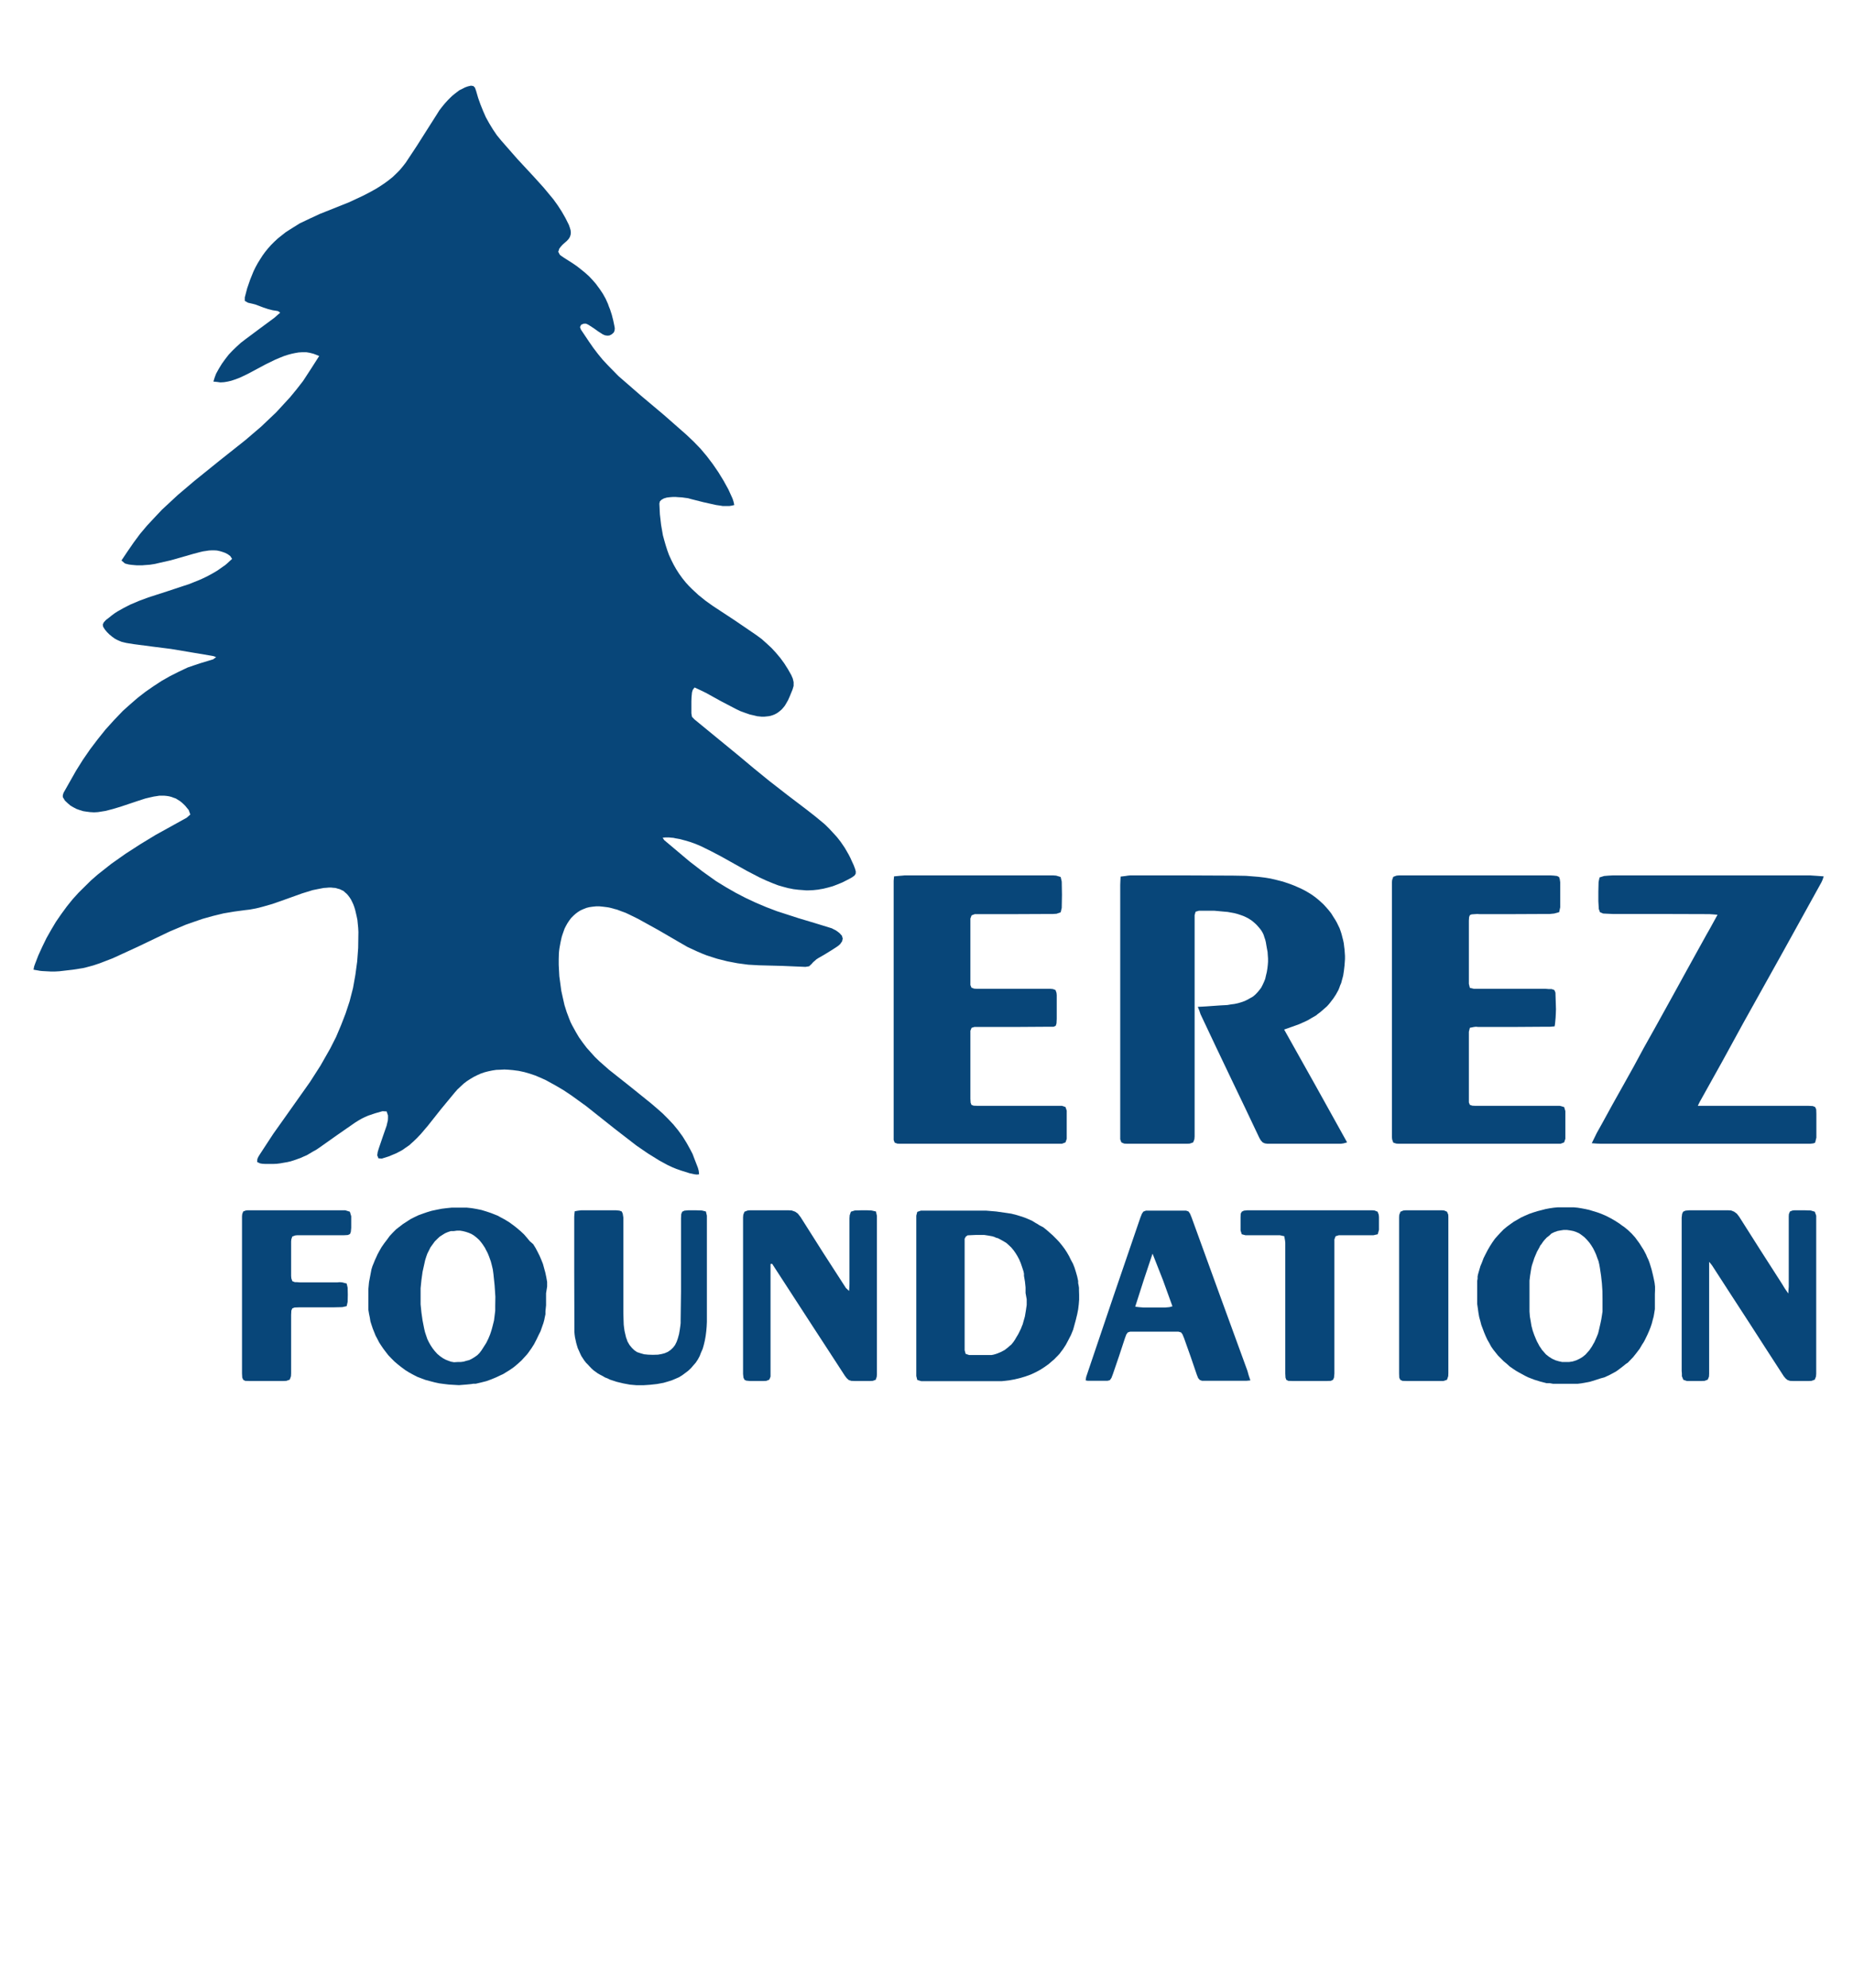 <svg xmlns="http://www.w3.org/2000/svg" id="Layer_1" data-name="Layer 1" viewBox="0 0 244.86 262.64"><defs><style>.cls-1{fill:#084679;}</style></defs><polyline class="cls-1" points="169.69 136.04 170.74 135.67 171.68 135.33 172.26 135.07 172.84 134.8 173.36 134.49 173.92 134.17 174.13 133.99 174.39 133.8 174.62 133.61 174.86 133.4 175.1 133.19 175.34 132.98 175.55 132.75 175.75 132.51 175.97 132.22 176.18 131.95 176.54 131.4 176.86 130.82 176.99 130.5 177.09 130.21 177.23 129.89 177.31 129.58 177.49 128.92 177.59 128.26 177.67 127.57 177.73 126.73 177.73 126.31 177.7 125.88 177.67 125.46 177.62 125.07 177.57 124.64 177.49 124.25 177.38 123.83 177.28 123.43 177.15 123.03 177.02 122.66 176.83 122.27 176.65 121.9 176.44 121.53 176.2 121.16 175.91 120.69 175.57 120.26 175.23 119.87 174.89 119.5 174.49 119.13 174.1 118.79 173.73 118.5 173.31 118.2 172.89 117.94 172.44 117.68 171.97 117.44 171.5 117.23 171.02 117.02 170.53 116.83 169.53 116.49 168.71 116.28 167.9 116.09 167.11 115.96 166.29 115.86 164.64 115.73 162.96 115.7 156.17 115.67 149.37 115.67 149.05 115.7 148.74 115.75 148.08 115.83 148.05 116.41 148.03 116.94 148.03 133.46 148.03 149.97 148.03 150.26 148.03 150.55 148.18 150.95 148.55 151.11 148.95 151.13 149.34 151.13 152.86 151.13 156.38 151.13 156.86 151.13 157.22 151.11 157.67 150.95 157.83 150.53 157.86 150.16 157.86 149.69 157.86 135.75 157.86 121.77 157.86 121.35 157.86 120.92 157.99 120.47 158.43 120.34 159.46 120.34 159.96 120.34 160.46 120.34 161.32 120.42 162.22 120.5 162.67 120.58 163.11 120.66 163.53 120.77 163.98 120.92 164.29 121.03 164.58 121.16 164.9 121.32 165.16 121.48 165.43 121.66 165.66 121.85 165.9 122.06 166.11 122.27 166.32 122.51 166.5 122.72 166.69 122.98 166.85 123.25 166.98 123.53 167.08 123.85 167.19 124.17 167.27 124.49 167.34 124.91 167.42 125.36 167.5 125.78 167.53 126.23 167.56 126.65 167.56 127.1 167.53 127.49 167.48 127.94 167.4 128.44 167.29 128.89 167.19 129.34 167.03 129.74 166.85 130.13 166.66 130.5 166.42 130.82 166.16 131.13 165.87 131.43 165.56 131.69 165.24 131.87 164.87 132.08 164.48 132.27 164.03 132.43 163.59 132.56 163.11 132.66 162.64 132.72 162.19 132.8 161.25 132.85 159.41 132.98 158.88 133.01 158.28 133.04 158.49 133.56 158.64 134.01 160.67 138.31 162.72 142.61 164.58 146.49 166.42 150.37 166.61 150.69 166.85 150.95 167.13 151.08 167.48 151.13 172.34 151.13 177.18 151.13 177.54 151.08 178.01 150.95 173.86 143.48 169.69 136.04"></polyline><polyline class="cls-1" points="224.35 146.12 224.62 145.57 224.83 145.2 227.61 140.21 230.35 135.2 235.53 125.91 240.68 116.6 240.84 116.25 240.99 115.8 240.05 115.73 239.6 115.7 239.18 115.67 232.69 115.67 226.17 115.67 213.18 115.67 212.58 115.7 211.97 115.75 211.37 115.94 211.24 116.54 211.21 117.81 211.21 119.08 211.24 119.6 211.27 120.11 211.42 120.53 211.84 120.71 212.47 120.74 213.13 120.77 219.49 120.77 225.88 120.79 226.35 120.82 226.96 120.87 225.96 122.69 225.51 123.48 224.12 125.99 222.75 128.47 221.36 131 219.99 133.48 218.6 135.99 217.21 138.47 215.87 140.95 214.47 143.46 213.08 145.94 211.71 148.44 211 149.71 210.34 151.06 211.03 151.11 211.58 151.13 225.14 151.13 238.71 151.13 239.21 151.13 239.63 151.08 239.86 150.98 240.02 150.32 240.02 148.76 240.02 147.18 240 146.6 239.86 146.28 239.55 146.15 238.97 146.12 238.44 146.12 232 146.12 225.54 146.12 225.01 146.12 224.35 146.12"></polyline><polyline class="cls-1" points="205.43 135.62 205.48 135.33 205.51 135.04 205.56 134.49 205.59 133.93 205.61 133.35 205.54 131.16 205.4 130.82 205.04 130.69 204.64 130.69 204.27 130.66 200.75 130.66 197.2 130.66 195.97 130.66 194.76 130.66 194.23 130.53 194.1 130 194.1 129.05 194.1 128.1 194.1 124.88 194.1 121.64 194.13 121.19 194.23 120.92 194.47 120.82 194.92 120.79 195.21 120.77 195.49 120.79 199.86 120.79 204.17 120.77 204.77 120.77 205.38 120.71 206.03 120.53 206.17 119.89 206.17 118.26 206.17 116.57 206.11 116.15 206.01 115.88 205.75 115.75 205.32 115.7 204.88 115.67 200.01 115.67 197.54 115.67 197.26 115.67 196.94 115.67 196.34 115.67 195.1 115.67 185.32 115.67 184.88 115.67 184.54 115.7 184.11 115.86 183.96 116.28 183.93 116.62 183.93 117.07 183.93 133.4 183.93 149.76 183.93 150.21 183.96 150.55 184.11 150.98 184.51 151.11 184.85 151.13 185.3 151.13 195.36 151.13 205.46 151.13 205.85 151.13 206.22 151.13 206.69 150.95 206.85 150.48 206.85 148.65 206.85 146.81 206.69 146.28 206.11 146.12 205.77 146.12 205.43 146.12 200.38 146.12 195.28 146.12 194.94 146.12 194.55 146.1 194.23 145.99 194.1 145.67 194.1 145.38 194.1 145.09 194.1 140.9 194.1 136.73 194.1 136.33 194.23 135.81 194.78 135.7 195.05 135.67 195.34 135.7 199.83 135.7 204.27 135.67 204.56 135.67 204.83 135.67 205.43 135.62"></polyline><polyline class="cls-1" points="118.14 115.8 118.09 116.39 118.09 116.86 118.09 133.43 118.09 150 118.09 150.37 118.09 150.63 118.22 150.98 118.56 151.11 118.85 151.13 119.22 151.13 119.4 151.13 129.52 151.13 139.64 151.13 139.98 151.13 140.33 151.13 140.8 150.95 140.96 150.48 140.96 148.63 140.96 146.76 140.8 146.28 140.33 146.12 139.93 146.12 139.56 146.12 134.38 146.12 131.78 146.12 131.47 146.12 131.15 146.12 130.49 146.12 129.18 146.12 128.65 146.1 128.37 145.99 128.26 145.7 128.23 145.17 128.23 141.06 128.23 136.97 128.23 136.52 128.23 136.2 128.39 135.81 128.76 135.7 129.52 135.7 134.07 135.7 138.62 135.67 139.22 135.67 139.51 135.54 139.61 135.22 139.64 134.62 139.64 133.25 139.64 131.87 139.64 131.5 139.61 131.19 139.48 130.82 139.14 130.69 138.83 130.66 138.43 130.66 133.94 130.66 129.5 130.66 129.1 130.66 128.71 130.63 128.37 130.5 128.23 130.16 128.23 129.63 128.23 125.72 128.23 121.8 128.23 121.37 128.39 120.95 128.81 120.79 129.21 120.79 129.6 120.79 134.1 120.79 138.62 120.77 139.12 120.77 139.61 120.74 140.16 120.55 140.3 119.97 140.33 118.23 140.3 116.49 140.16 115.88 139.56 115.7 139.14 115.67 129.36 115.67 119.56 115.67 119.25 115.7 118.88 115.73 118.14 115.8"></polyline><polyline class="cls-1" points="191.39 171.27 191.39 166.23 191.39 161.16 191.39 160.77 191.37 160.48 191.21 160.11 190.84 159.95 190.53 159.92 190.13 159.92 189.63 159.92 189.16 159.92 188.19 159.92 186.24 159.92 185.8 159.92 185.45 159.95 185.06 160.11 184.9 160.53 184.88 160.85 184.88 161.32 184.88 171.22 184.88 181.13 184.88 181.48 184.9 182.03 185.03 182.32 185.32 182.46 185.85 182.48 187.4 182.48 188.98 182.48 189.84 182.48 190.74 182.48 191.21 182.32 191.37 181.85 191.39 181.45 191.39 181.08 191.39 176.18 191.39 171.27"></polyline><path class="cls-1" d="M142.58,170.48l0-.32-.05-.32-.06-.29,0-.29-.13-.6-.16-.56-.18-.58-.21-.53-.27-.5-.26-.53-.29-.5-.31-.47-.34-.45-.37-.45-.4-.42-.42-.42-.42-.37-.42-.37-.44-.35-.51-.26-.23-.16-.24-.13-.47-.29-.53-.24-.52-.21-.55-.18-.53-.16-.63-.16-.66-.1-1.34-.19-1.31-.11-1.32,0-3.34,0h-3.67l-.32,0-.47.16-.13.5v18.55l0,1.32,0,1.32.13.52.52.16h9.7l.47,0,.5,0,.48-.05.5-.06.71-.13.73-.18.71-.21.66-.24.63-.29.6-.32.29-.18.29-.19.55-.39.5-.43.27-.23.23-.24.24-.24.24-.26.21-.29.21-.27.39-.6.34-.64.34-.66.29-.71L142,175l.18-.66.08-.34.08-.32.13-.66.08-.66.05-.63v-.63Zm-6.91,1.21,0,.74-.11.76-.13.77-.21.74-.08.29-.11.26-.1.27-.11.23-.26.53-.29.48-.15.26-.16.24-.16.21-.18.21-.22.18-.21.19-.21.16-.2.16-.24.13-.24.13-.26.11-.24.1-.24.08-.28.08-.27.05-.29,0-.34,0-.31,0h-2l-.47-.16-.13-.48,0-.34V164l0-.32.16-.29.24-.16,1.1-.05h.53l.55,0,.53.08.55.1.26.08.24.11.26.07.26.14.42.23.4.24.36.32.32.31.29.35.26.37.24.39.24.45.21.5.18.53.18.55.06.3,0,.29.13.76.08.77,0,.73Z"></path><path class="cls-1" d="M218.7,170.5l0-.5-.06-.5-.1-.5-.11-.5-.18-.74-.21-.69-.1-.31-.14-.35-.15-.31-.13-.32-.32-.61-.37-.58-.18-.29-.19-.26-.39-.53-.45-.5-.5-.48-.26-.21-.26-.21-.27-.18-.29-.22-.55-.36-.6-.35-.66-.34-.68-.29-.5-.18-.53-.16-.52-.16-.5-.11-.53-.1-.5-.08-.52-.05-.55,0-.53,0-.53,0-.5,0-.52.05-.55.08-.53.1-.5.13-.55.14-.58.18-.55.19-.53.23-.52.24-.5.29-.5.29-.45.32-.42.31-.45.37-.39.4-.39.42-.37.42-.34.48-.32.5-.29.5-.29.56-.26.52-.21.56-.21.5-.16.55-.08.27-.08.29-.05.26,0,.29-.05.27,0,.29,0,.26,0,.29,0,.55,0,.53,0,.58,0,.56.08.55.08.58.1.58.16.58.13.5.19.5.18.48.21.5.21.45.26.45.24.45.29.42.32.4.31.39.37.37.37.37.39.32.37.34.45.32.44.29.4.23.39.21.4.22.36.18.82.32.42.13.42.13.82.21.42,0,.44.08.45,0,.45,0,.86,0h1.08l.37,0,.5-.06.47-.08.74-.15.68-.21.68-.22L212,182l.64-.29.6-.32.29-.16.26-.18.53-.4.26-.21.26-.21.27-.18.23-.24.48-.5.42-.53.42-.55.36-.61.19-.29.18-.34.32-.66.21-.48.18-.45.16-.47.13-.5.13-.48.08-.47.08-.5,0-.5,0-.48v-1Zm-6.94,1.22,0,1.05,0,.53-.08.53-.08.5-.11.53-.23,1-.08.32-.11.29-.13.31-.13.29-.13.29-.16.27-.16.29-.18.26-.16.24-.16.18-.36.4-.4.32-.39.23-.45.21-.45.14-.47.07-.45,0-.47,0-.45-.1-.44-.13-.45-.21-.42-.27-.39-.31-.32-.37-.19-.21-.15-.24-.19-.27-.15-.29-.16-.29-.13-.29-.24-.58-.21-.6-.16-.61-.1-.61-.11-.63-.05-.66,0-.5v-1.56l0-.66v-.68l0-.69.08-.66.11-.69.05-.31.08-.35.21-.63.1-.32.13-.31.24-.56.29-.52.13-.27.19-.24.15-.23.19-.24.31-.34.37-.29L205,163l.39-.19.42-.15.42-.08.4-.06h.42l.42.06.42.08.39.13.4.18.34.24.37.29.31.32.32.37.26.37.24.39.21.42.18.4.16.45.16.42.1.42.08.45.16,1.06.11,1,.07,1.06Z"></path><path class="cls-1" d="M72.3,170l0-.61-.11-.63-.13-.61-.16-.58-.15-.55-.21-.53-.24-.56-.13-.26-.13-.26-.27-.51-.31-.5L70,164l-.37-.45-.39-.45-.45-.42-.47-.4-.47-.37-.58-.42-.61-.37-.58-.31-.28-.16-.32-.13-.61-.24-.63-.21-.63-.19-.63-.13-.65-.11-.66-.07-.66,0h-.63l-.68,0-.69.07-.65.08-.71.14-.61.13-.6.18-.55.19-.58.21-.55.26-.53.27-.47.31-.5.32-.48.37-.44.34-.42.42-.42.45-.35.48-.36.47-.37.53-.32.56-.21.39-.18.4-.18.39-.16.4-.16.39-.13.42-.08.43-.08.42-.16.84-.08.87,0,.87V172l0,.55,0,.53.08.5.11.53.08.5.15.47.16.48.19.47.18.45.24.45.23.45.29.45.29.42.32.42.31.4.37.39.45.45.47.4.47.37.5.37.5.31.53.29.52.27.55.21.56.21.6.16.61.16.6.13.6.08.66.08,1.34.08,1-.08.61-.06.31-.05.32,0,.68-.16.71-.18.66-.24.65-.27.61-.29.29-.13.29-.18.57-.35.56-.39.5-.42.5-.45.44-.48.24-.26.21-.26.21-.3.21-.29.37-.58.34-.66.31-.65.19-.37.13-.37.13-.37.13-.37.11-.4.08-.4.08-.36,0-.4.08-.79,0-.4,0-.39v-.8Zm-6.86,2.56,0,.63-.08.66-.08.63-.16.64-.08.31-.08.29-.1.32-.11.32-.23.55-.13.26-.13.27-.32.5-.32.5-.26.34-.29.29-.34.24-.34.21-.37.19-.39.1-.37.11-.4.05h-.39L60,180l-.4-.07-.39-.14-.37-.15-.34-.19-.34-.24-.35-.29-.34-.37-.29-.37-.26-.39-.24-.42-.21-.43-.15-.44-.16-.48-.11-.47-.21-1.06-.15-1.05-.11-1.09,0-1.08,0-1.05.11-1.09.15-1.08.24-1.08.1-.45.14-.45.15-.42.21-.42.21-.42.27-.37.29-.4.34-.34.31-.29.37-.24.34-.21.37-.16.4-.13.39,0,.42-.06h.39l.37.06.4.1.39.13.37.16.34.21.34.27.32.29.26.31.18.24.16.24.16.24.13.26.13.24.13.26.11.27.1.26.19.53.13.5.13.55.08.58.16,1.53.1,1.51Z"></path><polyline class="cls-1" points="225.85 166.73 226.09 167.02 226.25 167.23 228.74 171.08 231.24 174.93 233.47 178.39 235.71 181.85 235.95 182.14 236.21 182.35 236.53 182.46 236.89 182.48 237.34 182.48 237.76 182.48 238.57 182.48 239.05 182.48 239.39 182.46 239.81 182.3 239.97 181.88 240 181.53 240 181.06 240 171.16 240 161.29 240 160.98 240 160.63 239.81 160.11 239.28 159.95 238.39 159.92 237.94 159.92 237.53 159.92 237.15 159.92 236.87 159.95 236.53 160.08 236.39 160.42 236.37 160.71 236.37 161.08 236.37 165.54 236.37 170 236.34 170.4 236.31 170.92 235.84 170.24 235.47 169.63 232.63 165.2 229.82 160.77 229.51 160.37 229.16 160.11 228.77 159.95 228.32 159.92 225.78 159.92 224.51 159.92 223.25 159.92 222.72 159.97 222.41 160.11 222.28 160.4 222.22 160.9 222.22 161.24 222.22 171.19 222.22 181.16 222.25 181.5 222.25 181.85 222.44 182.32 222.91 182.48 223.65 182.48 224.41 182.48 224.88 182.48 225.25 182.46 225.67 182.3 225.83 181.9 225.85 181.53 225.85 181.08 225.85 174.46 225.85 167.81 225.85 167.31 225.85 166.73"></polyline><polyline class="cls-1" points="101.82 167.02 102.03 166.99 102.29 167.39 104.84 171.32 107.39 175.25 109.52 178.52 111.65 181.8 111.89 182.11 112.15 182.35 112.49 182.46 112.88 182.48 113.72 182.48 114.57 182.48 114.99 182.48 115.33 182.46 115.72 182.32 115.85 181.93 115.88 181.61 115.88 181.16 115.88 171.19 115.88 161.24 115.88 160.95 115.88 160.66 115.75 160.08 115.17 159.95 114.51 159.92 113.91 159.92 112.94 159.95 112.44 160.11 112.28 160.58 112.25 160.98 112.25 161.56 112.25 165.62 112.25 169.71 112.23 170.16 112.2 170.58 111.78 170.19 108.76 165.51 105.79 160.82 105.44 160.37 105.08 160.11 104.63 159.95 104.13 159.92 101.87 159.92 99.58 159.92 99.14 159.92 98.8 159.95 98.38 160.11 98.22 160.5 98.19 160.85 98.19 161.29 98.19 171.22 98.19 181.13 98.19 181.56 98.24 182.03 98.38 182.32 98.61 182.43 99.08 182.48 99.79 182.48 100.5 182.48 100.95 182.48 101.27 182.46 101.66 182.3 101.82 181.9 101.82 181.58 101.82 181.13 101.82 174.57 101.82 167.94 101.82 167.49 101.82 167.02"></polyline><polyline class="cls-1" points="75.95 160.05 75.9 160.45 75.88 160.77 75.88 168.18 75.9 175.57 75.9 175.97 75.93 176.33 75.98 176.7 76.06 177.07 76.14 177.44 76.24 177.79 76.35 178.15 76.51 178.5 76.66 178.84 76.82 179.18 77.03 179.5 77.22 179.79 77.45 180.08 77.69 180.32 77.93 180.58 78.16 180.82 78.42 181.06 78.71 181.27 79 181.48 79.32 181.66 79.63 181.82 79.95 182.01 80.29 182.14 80.61 182.3 81.5 182.59 81.92 182.69 82.37 182.8 82.81 182.88 83.23 182.96 84.13 183.04 85.02 183.04 85.89 182.98 86.81 182.88 87.68 182.72 88.23 182.56 88.75 182.4 89.25 182.19 89.73 181.98 90.15 181.72 90.54 181.43 90.94 181.13 91.3 180.79 91.62 180.42 91.94 180.05 92.22 179.63 92.46 179.18 92.64 178.71 92.75 178.47 92.86 178.21 93.01 177.68 93.14 177.13 93.25 176.52 93.33 175.88 93.38 175.3 93.41 174.67 93.41 167.86 93.41 161.06 93.41 160.63 93.28 160.08 92.75 159.95 91.88 159.92 90.99 159.92 90.44 159.97 90.15 160.11 90.02 160.42 89.99 160.98 89.99 163.91 89.99 166.84 89.99 170.69 89.94 174.54 89.94 174.83 89.91 175.12 89.83 175.7 89.73 176.28 89.57 176.86 89.41 177.31 89.2 177.73 88.94 178.07 88.6 178.39 88.25 178.63 87.83 178.81 87.41 178.92 86.94 179 86.28 179.02 85.65 179 85.36 178.97 85.13 178.95 84.63 178.81 84.18 178.66 83.79 178.39 83.47 178.07 83.18 177.71 82.92 177.26 82.84 177.02 82.73 176.73 82.63 176.31 82.53 175.88 82.47 175.46 82.42 175.04 82.39 174.17 82.37 173.3 82.37 167.52 82.37 161.79 82.37 161.32 82.37 160.87 82.29 160.37 82.16 160.08 81.87 159.97 81.37 159.92 80.24 159.92 79.08 159.92 76.82 159.92 76.4 159.97 75.95 160.05"></polyline><path class="cls-1" d="M165,181.72l-.08-.29-.08-.29L161.14,171l-3.68-10.13-.21-.51-.21-.29-.31-.1-.56,0H152l-.58,0-.34.13-.19.29-.21.53-3.52,10.29-3.49,10.32-.14.42-.07.45.29.05.31,0,.29,0h1.44l.56,0,.31-.08.21-.3.19-.5.81-2.37.79-2.4.18-.48.19-.26.31-.1.53,0h5.34l.52,0,.34.1.19.26.21.51.86,2.42.82,2.4.18.45.21.24.29.11.5,0h5l.4,0,.5-.05Zm-10.47-9-.55.05-1.39,0-1.5,0-.6-.05-.48-.06,1.13-3.53,1.16-3.48,1.37,3.48,1.26,3.48Z"></path><polyline class="cls-1" points="31.98 171.19 31.98 176.33 31.98 181.5 32.01 182.03 32.14 182.32 32.4 182.46 32.93 182.48 34.95 182.48 36.98 182.48 37.48 182.48 37.84 182.46 38.29 182.3 38.45 181.85 38.47 181.48 38.47 180.98 38.47 177.36 38.47 173.75 38.5 173.17 38.63 172.88 38.92 172.77 39.47 172.75 41.05 172.75 42.6 172.75 43.94 172.75 45.23 172.72 45.81 172.59 45.94 172.01 45.96 171.08 45.94 170.16 45.81 169.6 45.23 169.45 44.89 169.42 44.55 169.45 42.1 169.45 39.66 169.45 39.26 169.42 38.97 169.42 38.63 169.29 38.5 168.92 38.47 168.6 38.47 168.18 38.47 166.33 38.47 164.43 38.47 164.04 38.5 163.75 38.63 163.38 39 163.25 39.26 163.22 39.68 163.22 42.55 163.22 45.44 163.22 45.96 163.19 46.25 163.06 46.36 162.77 46.41 162.24 46.41 161.48 46.41 160.71 46.23 160.11 45.62 159.92 45.28 159.92 44.94 159.92 41.26 159.92 37.53 159.92 36.42 159.92 36.16 159.92 35.87 159.92 35.32 159.92 33.14 159.92 32.74 159.92 32.48 159.95 32.14 160.08 32.01 160.42 31.98 160.71 31.98 161.06 31.98 161.51 31.98 166.36 31.98 171.19"></polyline><polyline class="cls-1" points="169.84 172.72 169.84 177.1 169.84 181.48 169.87 182.03 169.97 182.32 170.24 182.46 170.76 182.48 173.05 182.48 175.34 182.48 175.86 182.46 176.15 182.32 176.28 182.03 176.33 181.5 176.33 181.16 176.33 180.82 176.33 172.69 176.33 164.56 176.33 164.17 176.33 163.77 176.49 163.35 176.91 163.22 177.28 163.22 177.59 163.22 179.54 163.22 181.49 163.22 182.06 163.09 182.22 162.51 182.22 161.9 182.22 161.24 182.22 160.82 182.19 160.5 182.04 160.11 181.64 159.95 181.3 159.92 180.88 159.92 174.81 159.92 168.71 159.92 166.77 159.92 164.85 159.92 164.37 159.97 164.09 160.11 163.95 160.37 163.93 160.85 163.93 161.16 163.93 161.51 163.93 162.59 164.09 163.09 164.58 163.22 165.58 163.22 167.37 163.22 169.13 163.22 169.71 163.35 169.81 163.93 169.84 164.22 169.84 164.54 169.84 168.63 169.84 172.72"></polyline><polyline class="cls-1" points="4.43 128.13 4.51 127.7 4.62 127.39 5.07 126.23 5.59 125.09 6.14 123.96 6.75 122.88 7.38 121.82 8.09 120.79 8.82 119.79 9.61 118.81 10.4 117.94 11.22 117.13 12.03 116.33 12.9 115.57 14.71 114.14 16.61 112.8 18.58 111.53 20.57 110.32 24.67 108.05 25.15 107.63 24.94 107.04 24.7 106.75 24.49 106.49 24.25 106.25 24.02 106.04 23.75 105.83 23.49 105.67 23.23 105.51 22.94 105.41 22.65 105.3 22.34 105.22 22.02 105.17 21.7 105.14 21.39 105.14 21.05 105.14 20.68 105.2 20.34 105.25 19.76 105.38 19.21 105.51 18.13 105.86 15.95 106.59 14.95 106.89 13.95 107.15 13.45 107.23 12.95 107.31 12.43 107.34 11.9 107.31 11.43 107.25 10.98 107.18 10.53 107.04 10.11 106.89 9.69 106.67 9.3 106.44 8.93 106.12 8.59 105.8 8.3 105.33 8.3 105.07 8.4 104.75 10.06 101.82 10.95 100.4 11.9 99.02 12.9 97.7 13.95 96.39 15.08 95.14 16.24 93.93 17.21 93.06 18.18 92.22 19.21 91.42 20.26 90.69 21.36 89.97 22.47 89.34 23.62 88.76 24.8 88.2 25.62 87.92 26.49 87.63 28.17 87.12 28.56 86.83 28.22 86.7 27.96 86.65 25.28 86.2 22.6 85.75 20.15 85.44 17.71 85.12 17.02 85.01 16.71 84.96 16.37 84.88 16.05 84.8 15.74 84.67 15.45 84.54 15.16 84.38 14.79 84.11 14.45 83.83 14.13 83.51 13.85 83.17 13.63 82.82 13.58 82.53 13.71 82.24 14 81.92 14.37 81.64 14.74 81.34 15.13 81.05 15.53 80.79 16.37 80.32 17.21 79.89 18.39 79.39 19.6 78.94 22.05 78.15 25.07 77.15 26.57 76.54 27.28 76.2 27.98 75.83 28.7 75.41 29.38 74.93 29.72 74.7 30.04 74.43 30.35 74.14 30.67 73.85 30.43 73.48 30.11 73.24 29.77 73.06 29.41 72.93 29.04 72.82 28.67 72.74 28.3 72.72 27.96 72.72 27.59 72.74 27.22 72.8 26.86 72.85 26.51 72.93 25.52 73.19 24.52 73.48 22.55 74.04 21.18 74.35 20.5 74.51 19.81 74.62 19.13 74.67 18.79 74.7 18.44 74.7 18.08 74.7 17.73 74.67 17.39 74.64 17.02 74.59 16.52 74.46 16.05 74.06 16.84 72.88 17.66 71.69 18.52 70.53 19.44 69.44 20.42 68.39 21.39 67.36 23.49 65.41 25.67 63.56 29.04 60.84 32.43 58.15 34.5 56.38 36.5 54.48 38.34 52.48 39.21 51.42 40.05 50.34 41.1 48.73 42.18 47.04 41.78 46.88 41.44 46.75 40.94 46.62 40.47 46.54 39.97 46.54 39.47 46.57 39 46.65 38.53 46.75 38.05 46.88 37.55 47.04 36.95 47.28 36.32 47.55 35.13 48.13 32.77 49.39 31.9 49.81 31.45 50 31.01 50.16 30.56 50.31 30.09 50.42 29.61 50.5 29.12 50.53 28.7 50.47 28.2 50.42 28.38 49.84 28.56 49.37 28.93 48.7 29.33 48.05 29.77 47.44 30.22 46.86 30.72 46.33 31.27 45.8 31.82 45.3 32.43 44.83 34.35 43.4 36.27 41.98 36.63 41.66 37.03 41.32 36.74 41.11 36.4 41.05 36.05 41 35.74 40.92 35.42 40.84 34.79 40.63 34.16 40.39 33.82 40.26 33.45 40.16 32.77 40 32.35 39.76 32.35 39.29 32.66 38.1 33.06 36.94 33.51 35.83 33.77 35.3 34.06 34.77 34.37 34.27 34.69 33.77 35.03 33.3 35.42 32.82 35.82 32.37 36.24 31.95 36.69 31.53 37.19 31.13 37.76 30.68 38.37 30.29 39.6 29.52 40.92 28.89 42.23 28.28 46.07 26.75 47.94 25.88 48.85 25.41 49.75 24.91 50.3 24.56 50.85 24.19 51.38 23.8 51.88 23.4 52.35 22.95 52.8 22.5 53.22 22 53.61 21.5 55.06 19.31 56.48 17.07 57.74 15.09 58.05 14.59 58.42 14.11 58.79 13.66 59.19 13.22 59.48 12.93 59.76 12.66 60.08 12.4 60.39 12.16 60.71 11.92 61.08 11.74 61.45 11.55 61.81 11.42 62.23 11.32 62.55 11.37 62.76 11.58 62.92 12.03 63.18 12.93 63.49 13.8 63.84 14.67 64.2 15.49 64.65 16.3 65.13 17.09 65.65 17.86 66.23 18.57 68.36 21 70.54 23.35 71.85 24.8 73.12 26.33 73.69 27.12 74.22 27.94 74.72 28.81 75.17 29.71 75.3 30.08 75.4 30.42 75.43 30.74 75.4 31.03 75.3 31.32 75.14 31.58 74.9 31.84 74.59 32.11 74.35 32.32 74.09 32.61 73.91 32.85 73.77 33.27 73.98 33.67 74.22 33.85 74.53 34.06 75.69 34.8 76.27 35.2 76.8 35.62 77.32 36.04 77.85 36.52 78.32 37.02 78.77 37.54 79 37.86 79.24 38.18 79.66 38.81 80.03 39.47 80.34 40.16 80.47 40.53 80.61 40.87 80.84 41.58 81.03 42.32 81.19 43.09 81.24 43.38 81.21 43.67 81.11 43.93 80.84 44.17 80.53 44.33 80.24 44.35 79.92 44.3 79.63 44.17 79.34 43.98 79.06 43.8 78.5 43.4 77.98 43.06 77.72 42.9 77.45 42.77 77.14 42.77 76.8 42.9 76.64 43.22 76.77 43.56 77.85 45.17 78.42 45.99 79 46.75 79.63 47.52 80.32 48.26 81.71 49.68 84.71 52.29 87.73 54.83 90.7 57.44 91.65 58.34 92.57 59.29 93.41 60.29 94.19 61.32 94.93 62.4 95.61 63.51 96.25 64.67 96.8 65.88 96.93 66.28 97.03 66.73 96.72 66.81 96.4 66.86 96.09 66.86 95.8 66.86 95.48 66.86 95.19 66.81 94.62 66.73 92.96 66.36 91.3 65.94 90.91 65.83 90.52 65.78 90.1 65.72 89.7 65.7 89.31 65.67 88.89 65.67 88.49 65.7 88.1 65.75 87.73 65.86 87.41 66.04 87.2 66.25 87.13 66.54 87.2 67.97 87.36 69.36 87.6 70.74 87.78 71.4 87.97 72.06 88.18 72.72 88.41 73.35 88.7 73.98 89.02 74.62 89.36 75.22 89.75 75.83 90.17 76.41 90.62 76.97 91.02 77.41 91.44 77.83 92.3 78.63 93.22 79.37 94.17 80.05 97.06 81.95 99.92 83.9 100.64 84.43 101.29 85.01 101.95 85.62 102.53 86.25 103.11 86.94 103.63 87.65 104.1 88.39 104.55 89.18 104.76 89.66 104.87 90.13 104.87 90.63 104.73 91.11 104.34 92.06 104.13 92.53 103.89 92.95 103.71 93.25 103.5 93.51 103.29 93.75 103.08 93.93 102.84 94.12 102.61 94.27 102.34 94.41 102.08 94.51 101.82 94.59 101.56 94.64 101.27 94.67 100.98 94.7 100.66 94.7 100.37 94.67 100.06 94.64 99.74 94.56 99.08 94.41 98.45 94.19 97.82 93.96 97.22 93.67 95.25 92.64 93.3 91.56 92.54 91.19 91.78 90.84 91.54 91.16 91.44 91.5 91.41 91.82 91.38 92.14 91.36 92.66 91.36 93.19 91.36 94.25 91.44 94.72 91.78 95.07 94.67 97.44 97.56 99.81 99.58 101.5 101.63 103.17 104.1 105.09 106.6 106.99 107.81 107.94 108.99 108.92 109.55 109.47 110.07 110.03 110.6 110.61 111.07 111.21 111.36 111.63 111.65 112.06 112.15 112.93 112.38 113.38 112.59 113.85 112.8 114.3 112.99 114.8 113.09 115.17 113.07 115.46 112.91 115.7 112.57 115.94 112.25 116.12 111.94 116.28 111.31 116.6 110.68 116.86 110.05 117.1 109.41 117.28 108.76 117.44 108.44 117.49 108.13 117.55 107.47 117.62 106.81 117.65 106.5 117.65 106.16 117.62 105.5 117.57 104.84 117.49 104.5 117.42 104.18 117.36 103.5 117.18 102.84 116.99 102.16 116.73 101.27 116.36 100.4 115.96 98.69 115.07 95.33 113.19 93.98 112.48 92.64 111.82 91.96 111.53 91.25 111.27 90.54 111.06 89.81 110.87 89.25 110.77 88.99 110.71 88.73 110.69 88.44 110.66 88.18 110.66 87.89 110.66 87.57 110.69 87.76 111 91.12 113.83 92.86 115.17 94.64 116.44 95.93 117.23 97.22 117.97 98.53 118.65 99.9 119.29 101.27 119.87 102.66 120.4 105.5 121.32 107.7 121.98 109.91 122.66 110.18 122.8 110.44 122.93 110.7 123.11 110.94 123.3 111.25 123.64 111.36 124.01 111.28 124.38 111.02 124.75 110.75 124.99 110.44 125.2 109.83 125.59 108.97 126.12 108.1 126.62 107.86 126.78 107.65 126.97 107.44 127.15 107.26 127.36 106.92 127.68 106.44 127.76 103.37 127.63 100.29 127.55 98.87 127.47 97.45 127.28 96.09 127.02 94.75 126.68 94.06 126.46 93.41 126.25 92.75 125.99 92.12 125.72 90.83 125.12 89.6 124.41 86.97 122.88 84.29 121.4 83.21 120.87 82.66 120.61 82.08 120.4 81.53 120.19 81.21 120.11 80.92 120.03 80.63 119.95 80.34 119.89 79.71 119.81 79.21 119.76 78.77 119.76 78.29 119.81 77.87 119.87 77.48 119.97 77.08 120.13 76.72 120.29 76.38 120.5 76.06 120.74 75.77 121 75.48 121.29 75.24 121.61 75.01 121.95 74.8 122.32 74.61 122.69 74.46 123.11 74.33 123.48 74.22 123.83 74.14 124.19 74.06 124.56 73.93 125.28 73.88 125.65 73.85 126.02 73.83 126.76 73.83 127.49 73.91 129 74.04 129.95 74.17 130.92 74.38 131.87 74.59 132.8 74.88 133.72 75.22 134.62 75.4 135.07 75.61 135.49 76.09 136.36 76.51 137.07 77 137.76 77.5 138.42 78.06 139.05 78.61 139.66 79.21 140.24 80.47 141.35 83.26 143.56 86.05 145.81 86.81 146.46 87.57 147.13 88.28 147.84 88.97 148.57 89.6 149.34 90.2 150.16 90.72 151 91.22 151.9 91.52 152.48 91.75 153.09 92.22 154.3 92.33 154.7 92.38 155.17 92.07 155.2 91.8 155.17 91.17 155.04 90.57 154.85 89.99 154.67 89.39 154.46 88.81 154.22 88.25 153.96 87.13 153.35 85.6 152.4 84.1 151.37 81.24 149.16 77.45 146.15 75.51 144.75 74.48 144.06 73.46 143.46 72.12 142.72 71.41 142.4 70.72 142.11 70.01 141.87 69.28 141.66 68.91 141.58 68.54 141.5 68.15 141.45 67.78 141.4 67.2 141.35 66.65 141.32 66.1 141.35 65.57 141.37 65.05 141.45 64.52 141.56 64.02 141.69 63.55 141.85 63.08 142.06 62.6 142.3 62.16 142.56 61.71 142.85 61.29 143.17 60.89 143.54 60.47 143.93 60.1 144.35 58.29 146.54 56.53 148.76 55.61 149.84 55.11 150.37 54.61 150.85 54.35 151.08 54.09 151.32 53.51 151.72 53.22 151.93 52.9 152.11 52.59 152.27 52.27 152.43 51.83 152.61 51.38 152.8 50.46 153.09 50.01 153.06 49.85 152.66 49.91 152.22 50.04 151.79 50.56 150.26 51.09 148.74 51.17 148.39 51.25 148.07 51.27 147.73 51.27 147.39 51.09 146.86 50.54 146.83 49.59 147.1 48.67 147.41 48.22 147.6 47.8 147.81 47.38 148.05 46.96 148.31 44.57 149.97 42.18 151.66 41.78 151.93 41.36 152.16 40.55 152.64 40.13 152.82 39.71 153.01 39.26 153.17 38.84 153.32 38.39 153.46 37.95 153.56 37.48 153.64 37.03 153.72 36.55 153.78 36.08 153.8 35.61 153.8 35.11 153.8 34.69 153.78 34.35 153.72 33.98 153.54 34.01 153.14 34.14 152.85 34.35 152.51 36.11 149.82 37.97 147.2 40.97 142.96 42.36 140.79 43.65 138.52 44.41 137.02 45.07 135.46 45.67 133.91 46.2 132.3 46.65 130.55 46.96 128.81 47.2 127.04 47.33 125.25 47.36 123.14 47.33 122.58 47.28 122.08 47.23 121.56 47.12 121.03 46.94 120.26 46.83 119.89 46.7 119.53 46.54 119.18 46.38 118.86 46.2 118.58 46.02 118.34 45.81 118.1 45.6 117.92 45.39 117.73 45.12 117.6 44.89 117.49 44.62 117.42 44.33 117.33 44.05 117.31 43.76 117.28 43.44 117.28 43.1 117.31 42.78 117.33 42.05 117.47 41.31 117.62 40.6 117.84 39.92 118.05 37.13 119.05 35.98 119.45 34.79 119.79 34.19 119.95 33.58 120.08 32.98 120.19 32.38 120.26 30.96 120.45 29.54 120.69 28.14 121.03 26.75 121.42 25.65 121.8 24.54 122.19 22.41 123.09 18.23 125.09 14.9 126.62 13.19 127.28 12.32 127.57 11.43 127.81 10.98 127.92 10.53 127.99 9.64 128.13 7.83 128.34 7.27 128.37 6.99 128.37 6.7 128.37 5.57 128.31 5.28 128.28 5.01 128.23 4.43 128.13"></polyline></svg>